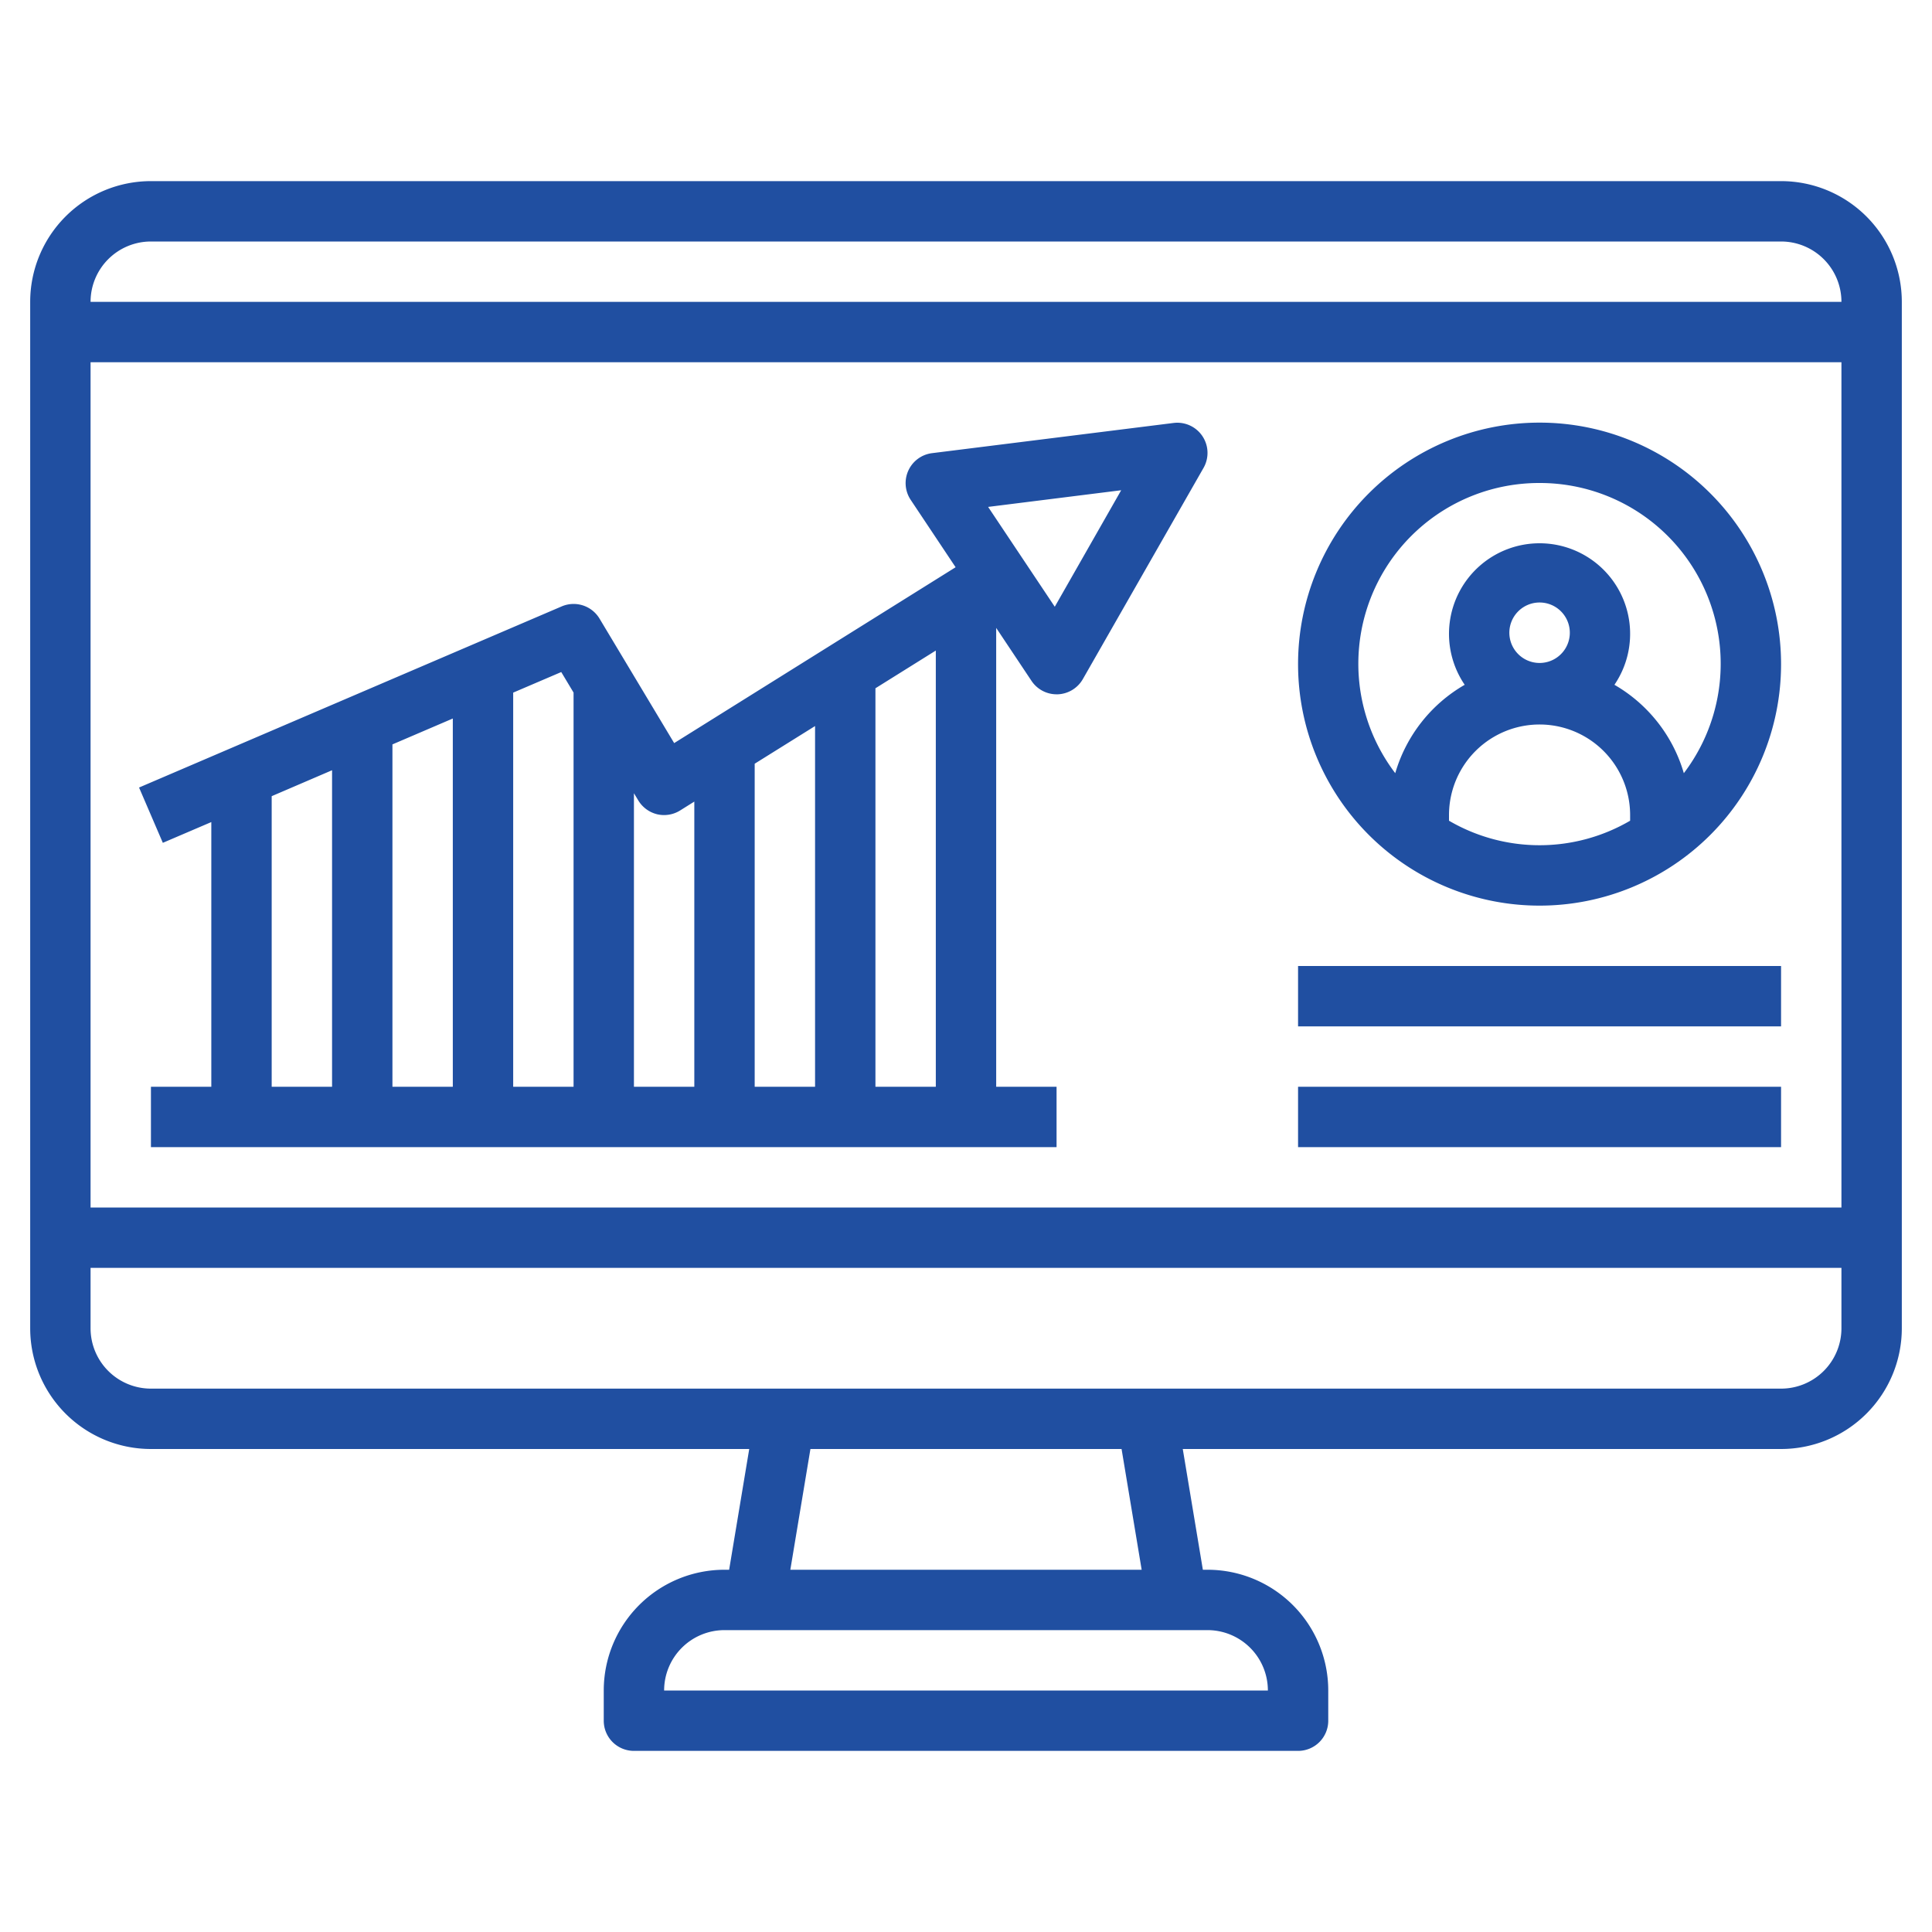 <svg width="40" height="40" fill="none" xmlns="http://www.w3.org/2000/svg"><path d="M36.875 3.75H3.125a2.5 2.5 0 00-2.5 2.5V27.5a2.5 2.5 0 002.5 2.5h12.387l-.416 2.5H15a2.5 2.5 0 00-2.5 2.5v.625a.624.624 0 00.625.625h13.75a.624.624 0 00.625-.625V35a2.5 2.5 0 00-2.5-2.5h-.096l-.416-2.5h12.387a2.5 2.5 0 002.5-2.5V6.25a2.5 2.5 0 00-2.5-2.5zM3.125 5h33.75a1.25 1.25 0 011.25 1.25H1.875A1.25 1.25 0 013.125 5zm35 2.5V25H1.875V7.5h36.25zM26.25 35h-12.5A1.25 1.25 0 0115 33.75h10A1.25 1.25 0 0126.25 35zm-2.613-2.5h-7.274l.416-2.5h6.442l.416 2.5zm13.238-3.75H3.125a1.25 1.25 0 01-1.25-1.25v-1.25h36.25v1.25a1.25 1.25 0 01-1.25 1.25z" fill="#204FA1"/><path d="M31.875 18.75a5 5 0 100-10 5 5 0 000 10zM30 16.992v-.117a1.875 1.875 0 113.75 0v.117a3.718 3.718 0 01-3.75 0zm1.25-3.867a.626.626 0 111.251 0 .626.626 0 01-1.251 0zM31.875 10a3.743 3.743 0 012.987 6.008 3.12 3.12 0 00-1.437-1.83 1.875 1.875 0 10-3.1 0 3.12 3.12 0 00-1.438 1.83A3.742 3.742 0 0131.875 10zM3.371 17.45l1.004-.43v5.48h-1.25v1.25h18.75V22.5h-1.25V13l.73 1.095a.625.625 0 00.52.28h.021a.626.626 0 00.522-.313l2.5-4.375a.625.625 0 00-.62-.93l-5 .625a.625.625 0 00-.443.967l.93 1.395-5.827 3.641-1.547-2.58a.626.626 0 00-.782-.25l-8.75 3.75.492 1.144zm2.254-.966l1.25-.537V22.5h-1.25v-6.016zm2.5-1.072l1.25-.536V22.5h-1.25v-7.088zm7.5 7.088v-6.688l1.25-.78V22.5h-1.25zm2.5 0v-8.25l1.25-.781V22.5h-1.25zm5.088-12.35l-1.375 2.412-1.38-2.067 2.755-.345zm-9.61 6.708a.628.628 0 00.478-.078l.294-.184V22.5h-1.25v-6.077l.09.149a.63.63 0 00.389.286zm-1.728-2.519V22.5h-1.25v-8.16l.995-.426.255.425zm25 5.661h-10v1.25h10V20zm0 2.5h-10v1.25h10V22.5z" fill="#204FA1"/></svg>